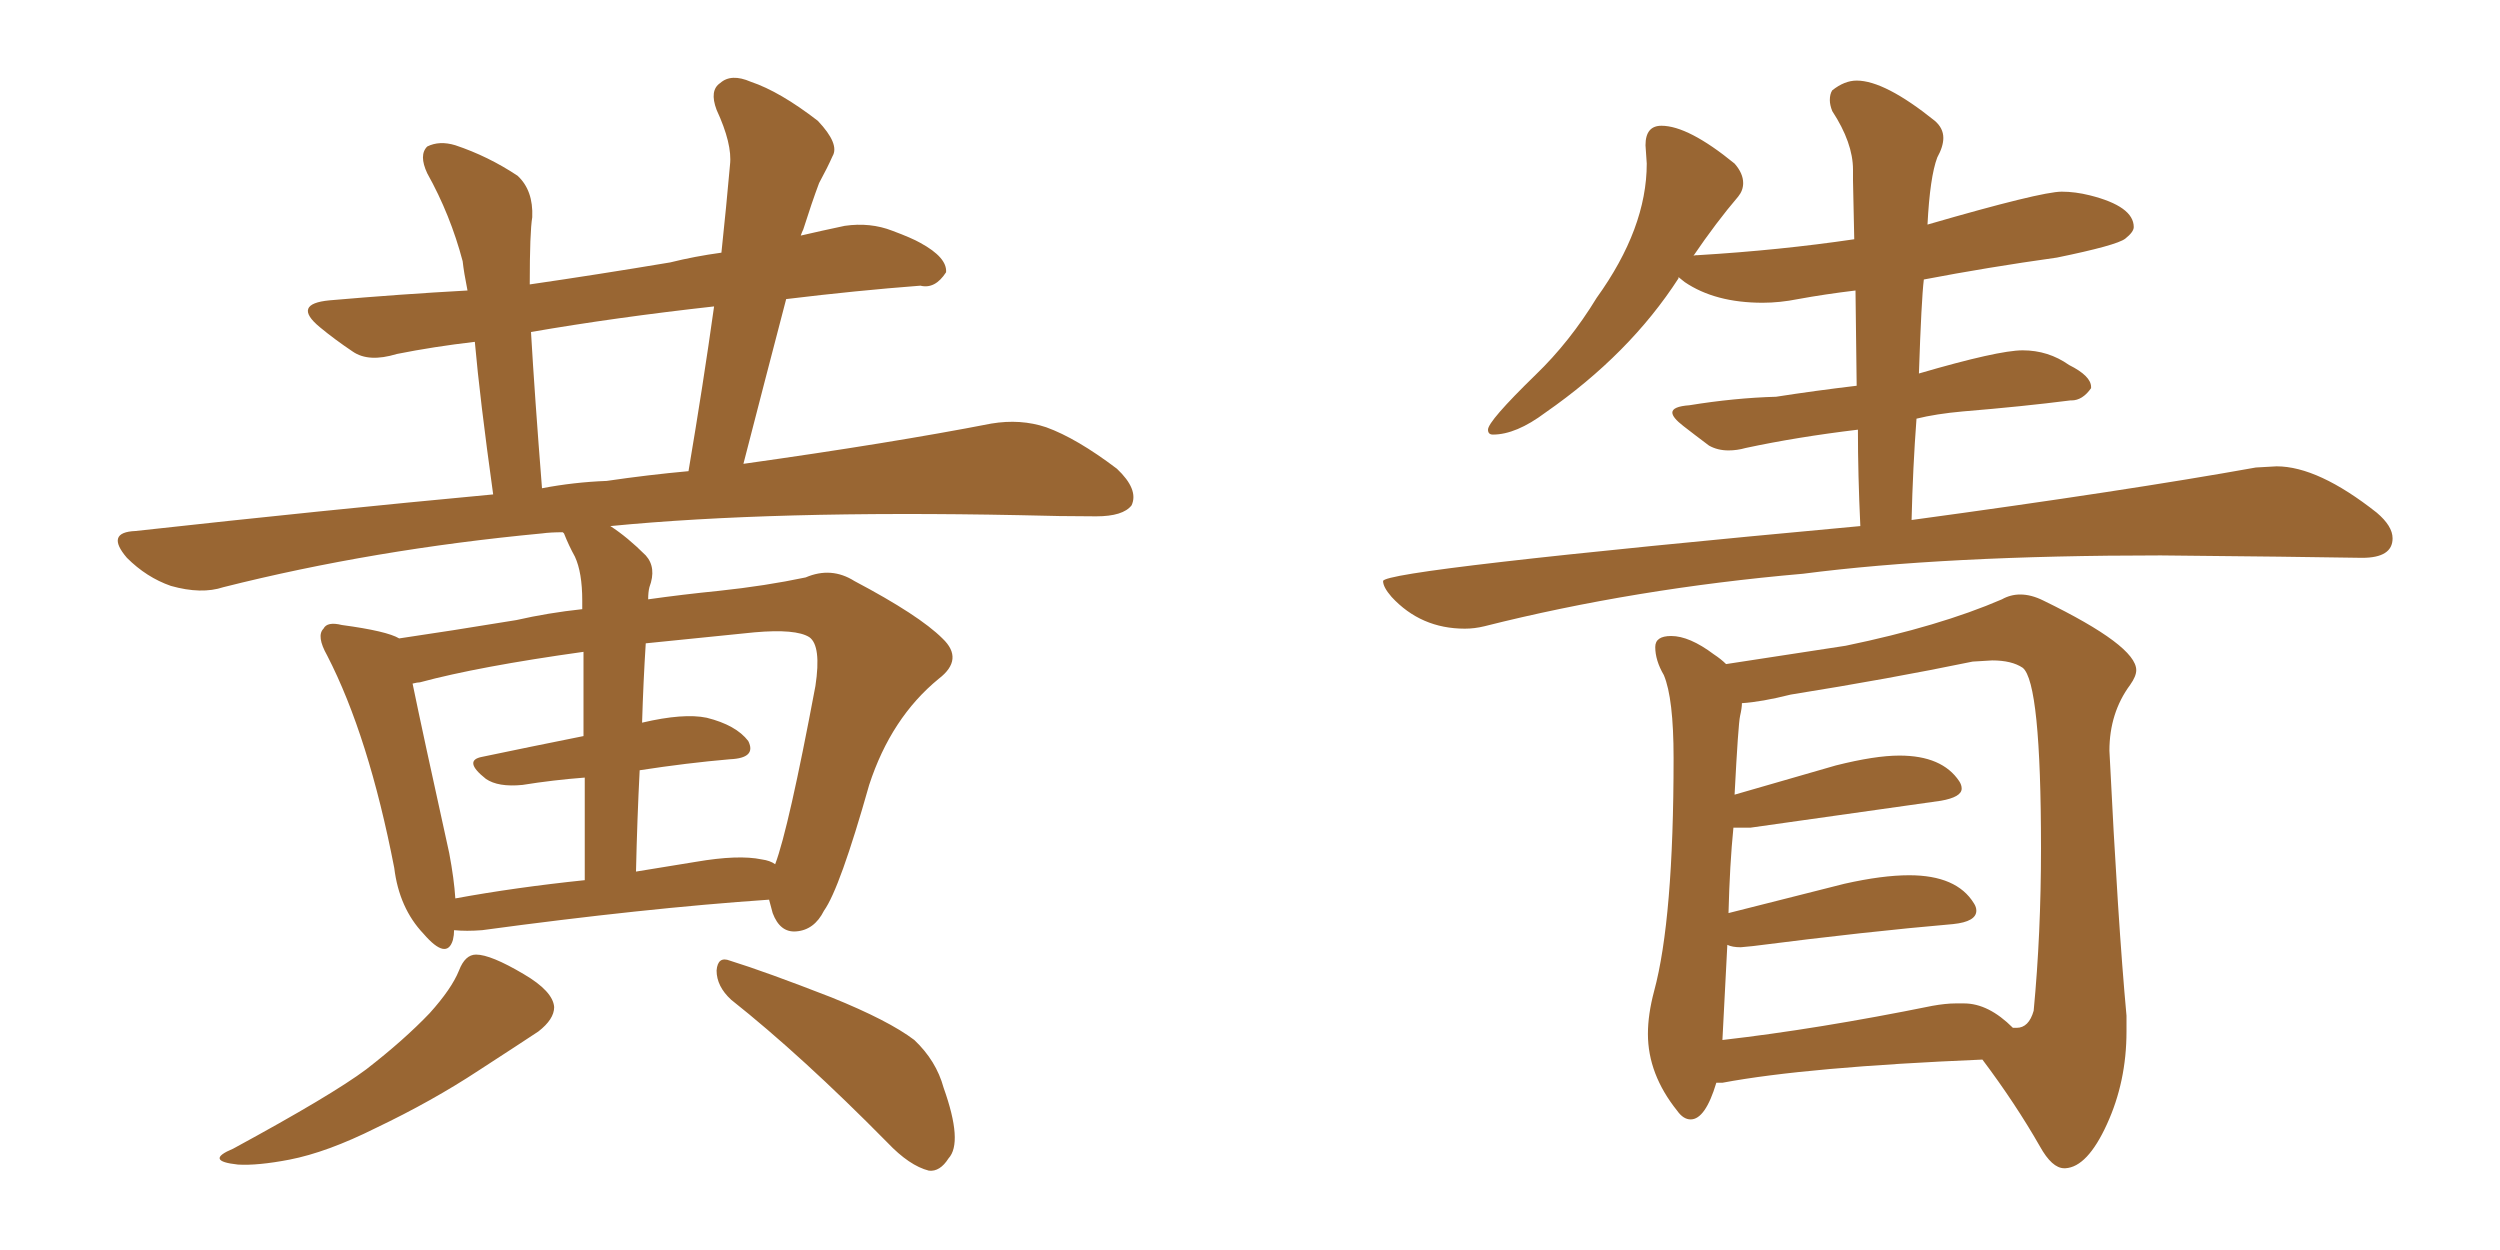 <svg xmlns="http://www.w3.org/2000/svg" xmlns:xlink="http://www.w3.org/1999/xlink" width="300" height="150"><path fill="#996633" padding="10" d="M54.49 111.62L54.49 111.62Q54.49 112.21 54.35 112.79L54.35 112.79Q53.61 115.28 50.83 112.06L50.83 112.06Q47.90 108.98 47.31 104.15L47.31 104.15Q44.24 88.33 39.26 78.66L39.26 78.66Q37.94 76.32 38.82 75.44L38.82 75.44Q39.26 74.56 41.02 75L41.02 75Q46.44 75.73 47.90 76.61L47.90 76.61Q53.91 75.73 61.96 74.41L61.96 74.41Q65.77 73.54 69.87 73.10L69.87 73.10Q69.87 72.22 69.87 72.07L69.87 72.07Q69.87 68.70 68.99 66.80L68.99 66.80Q68.26 65.48 67.68 64.01L67.68 64.01Q67.53 63.87 67.53 63.87L67.53 63.87Q66.06 63.87 65.04 64.01L65.04 64.01Q44.82 65.92 26.81 70.46L26.81 70.46Q24.17 71.34 20.51 70.31L20.51 70.31Q17.58 69.29 15.23 66.94L15.23 66.94Q12.60 63.87 16.26 63.72L16.26 63.72Q38.82 61.23 59.18 59.33L59.18 59.33Q57.57 47.75 56.98 41.02L56.98 41.02Q52.00 41.60 47.61 42.48L47.61 42.48Q44.24 43.51 42.33 42.19L42.33 42.19Q40.14 40.72 38.38 39.26L38.38 39.26Q35.01 36.47 39.55 36.04L39.55 36.04Q48.05 35.30 56.10 34.86L56.10 34.86Q55.66 32.67 55.52 31.35L55.52 31.35Q54.05 25.78 51.27 20.80L51.27 20.80Q50.24 18.60 51.27 17.58L51.27 17.58Q52.73 16.85 54.64 17.43L54.64 17.43Q58.59 18.75 62.11 21.09L62.11 21.09Q64.01 22.85 63.87 26.07L63.87 26.07Q63.57 27.83 63.57 34.13L63.57 34.13Q71.63 32.96 80.42 31.49L80.42 31.49Q83.35 30.76 86.57 30.32L86.57 30.32Q87.16 24.76 87.60 19.78L87.60 19.78Q87.89 17.29 85.99 13.18L85.99 13.18Q85.11 10.84 86.43 9.96L86.43 9.96Q87.74 8.79 90.09 9.81L90.09 9.81Q93.60 10.99 98.14 14.50L98.14 14.50Q100.78 17.29 99.90 18.75L99.90 18.75Q99.32 20.07 98.29 21.97L98.29 21.97Q97.41 24.32 96.39 27.54L96.39 27.54Q96.24 27.83 96.09 28.27L96.09 28.27Q98.58 27.69 101.37 27.10L101.37 27.10Q104.44 26.66 107.08 27.69L107.08 27.69Q109.42 28.56 110.45 29.15L110.45 29.15Q113.67 30.91 113.53 32.67L113.53 32.67Q112.21 34.72 110.45 34.28L110.45 34.28Q102.83 34.86 94.34 35.89L94.34 35.89Q91.85 45.41 89.21 55.66L89.21 55.66Q106.93 53.17 118.95 50.83L118.95 50.83Q122.46 50.24 125.54 51.27L125.54 51.27Q129.20 52.59 134.03 56.25L134.03 56.25Q136.67 58.74 135.79 60.64L135.79 60.64Q134.77 61.96 131.54 61.96L131.54 61.96Q127.29 61.96 122.31 61.82L122.31 61.82Q92.72 61.23 73.24 63.13L73.24 63.13Q75.29 64.45 77.49 66.65L77.49 66.65Q78.81 68.12 77.93 70.46L77.93 70.46Q77.78 71.04 77.78 71.92L77.78 71.92Q81.88 71.34 86.28 70.90L86.28 70.90Q91.85 70.31 96.68 69.29L96.68 69.29Q99.76 67.97 102.54 69.73L102.54 69.73Q110.30 73.83 113.09 76.61L113.09 76.61Q115.72 79.10 112.65 81.45L112.65 81.45Q106.93 86.13 104.30 94.19L104.30 94.19Q100.78 106.64 98.88 109.28L98.88 109.28Q97.71 111.62 95.51 111.77L95.51 111.77Q93.60 111.91 92.72 109.57L92.72 109.57Q92.43 108.54 92.29 107.96L92.29 107.96Q77.34 108.98 57.86 111.62L57.86 111.62Q55.96 111.77 54.49 111.62ZM91.41 103.13L91.41 103.13Q92.43 103.27 93.02 103.71L93.02 103.71Q94.63 99.46 97.85 82.32L97.85 82.32Q98.58 77.49 97.12 76.46L97.12 76.46Q95.51 75.44 90.53 75.88L90.53 75.88Q83.35 76.61 77.49 77.20L77.49 77.20Q77.20 81.74 77.05 86.72L77.05 86.72Q82.03 85.55 84.81 86.13L84.81 86.13Q88.33 87.01 89.79 88.92L89.79 88.92Q90.82 90.97 87.60 91.11L87.60 91.11Q82.47 91.55 76.76 92.43L76.76 92.43Q76.46 98.29 76.32 104.59L76.32 104.59Q79.83 104.00 83.50 103.42L83.50 103.42Q88.62 102.54 91.41 103.13ZM54.64 107.81L54.64 107.81Q61.82 106.49 70.17 105.62L70.17 105.62Q70.17 98.58 70.17 93.31L70.17 93.31Q66.36 93.60 62.70 94.19L62.70 94.19Q59.77 94.48 58.30 93.46L58.30 93.46Q55.52 91.26 57.86 90.82L57.86 90.82Q63.43 89.65 70.02 88.33L70.02 88.33Q70.02 81.88 70.02 78.22L70.02 78.22Q57.42 79.98 50.39 81.88L50.39 81.88Q50.10 81.88 49.51 82.03L49.51 82.03Q50.68 87.74 53.91 102.39L53.91 102.39Q54.49 105.47 54.64 107.81ZM72.80 57.71L72.80 57.71Q77.78 56.98 82.62 56.54L82.62 56.54Q84.38 46.14 85.69 36.77L85.69 36.77Q73.83 38.09 63.72 39.84L63.72 39.84Q64.16 47.46 65.04 58.59L65.04 58.59Q68.85 57.86 72.80 57.71ZM55.08 116.46L55.08 116.46Q55.81 114.55 57.13 114.55L57.13 114.55Q58.89 114.55 62.84 116.89L62.84 116.89Q66.36 118.95 66.50 120.85L66.50 120.85Q66.50 122.31 64.60 123.78L64.60 123.78Q62.40 125.24 57.42 128.47L57.42 128.47Q51.86 132.13 45.12 135.35L45.12 135.35Q39.26 138.28 34.72 139.16L34.72 139.16Q30.91 139.89 28.56 139.75L28.56 139.75Q24.46 139.31 27.98 137.84L27.98 137.84Q39.84 131.40 43.95 128.32L43.95 128.32Q48.49 124.80 51.56 121.58L51.56 121.58Q54.20 118.65 55.08 116.46ZM87.74 119.97L87.74 119.97L87.74 119.97Q85.99 118.36 85.99 116.46L85.99 116.46Q86.13 114.70 87.60 115.28L87.60 115.28Q91.85 116.60 99.76 119.68L99.76 119.68Q106.64 122.46 109.72 124.80L109.72 124.80Q112.35 127.29 113.23 130.52L113.23 130.52Q115.58 137.11 113.82 139.01L113.82 139.01Q112.79 140.63 111.47 140.48L111.47 140.48Q109.13 139.89 106.49 137.11L106.49 137.11Q96.24 126.71 87.74 119.97ZM175.78 75.44L175.78 75.44Q176.95 75.44 178.13 75.15L178.13 75.15Q196.14 70.61 216.36 68.85L216.36 68.85Q233.35 66.65 259.28 66.65L259.28 66.65L273.49 66.80L283.45 66.94Q287.11 66.94 287.11 64.60L287.11 64.60Q287.11 63.13 285.21 61.52L285.21 61.52Q278.17 55.96 273.19 55.96L273.19 55.96L270.70 56.10Q255.18 58.89 229.39 62.40L229.39 62.40Q229.54 56.10 229.98 50.24L229.98 50.24Q232.32 49.66 235.55 49.37L235.55 49.37Q242.72 48.78 248.44 48.05L248.44 48.05L248.58 48.05Q249.90 48.05 250.93 46.58L250.93 46.58L250.93 46.44Q250.93 45.12 248.29 43.80L248.29 43.80Q245.80 42.04 242.72 42.04L242.72 42.04Q239.79 42.04 230.27 44.82L230.27 44.82Q230.57 35.89 230.86 33.54L230.86 33.54Q238.48 32.08 246.83 30.91L246.83 30.91Q254.00 29.44 255.03 28.64Q256.05 27.83 256.05 27.25L256.05 27.25Q256.05 24.76 250.78 23.44L250.78 23.44Q249.02 23.00 247.41 23.00L247.41 23.00Q244.92 23.00 231.30 26.95L231.30 26.95Q231.59 21.24 232.47 18.90L232.47 18.90Q233.20 17.58 233.20 16.55L233.20 16.55Q233.20 15.38 232.18 14.50L232.18 14.50Q226.17 9.67 222.80 9.67L222.80 9.67Q221.34 9.67 219.87 10.84L219.87 10.84Q219.58 11.28 219.58 12.01L219.58 12.01Q219.58 12.60 219.87 13.33L219.87 13.33Q222.36 17.14 222.36 20.36L222.36 20.36L222.36 21.68L222.51 28.71Q213.57 30.03 203.76 30.62L203.76 30.62Q203.17 30.62 203.17 30.76L203.17 30.76Q205.96 26.66 208.59 23.58L208.59 23.58Q209.18 22.85 209.18 21.97L209.18 21.97Q209.18 20.80 208.15 19.63L208.15 19.63Q202.59 15.09 199.37 15.09L199.37 15.09Q197.46 15.09 197.46 17.43L197.46 17.43L197.61 19.63Q197.61 27.39 191.60 35.74L191.60 35.74Q188.38 41.02 184.28 44.97L184.28 44.97Q178.56 50.54 178.56 51.56L178.56 51.56Q178.56 52.15 179.15 52.15L179.15 52.15Q181.93 52.15 185.45 49.51L185.45 49.51Q195.56 42.48 201.42 33.40L201.42 33.40L201.42 33.25L202.15 33.84Q205.81 36.33 211.52 36.33L211.52 36.33Q213.57 36.33 215.77 35.89L215.77 35.89Q218.99 35.30 222.66 34.86L222.66 34.86L222.80 46.29Q217.82 46.88 213.13 47.61L213.13 47.61Q208.15 47.75 202.73 48.63L202.73 48.63Q200.68 48.78 200.68 49.51L200.68 49.51Q200.68 50.10 202.00 51.12Q203.32 52.15 205.08 53.47L205.08 53.47Q206.10 54.05 207.42 54.05L207.42 54.05Q208.45 54.05 209.47 53.76L209.47 53.76Q215.63 52.44 222.95 51.56L222.95 51.56Q222.95 56.98 223.24 63.13L223.24 63.13Q165.97 68.41 165.97 69.73L165.97 69.73Q165.97 70.46 166.99 71.63L166.99 71.63Q170.51 75.44 175.78 75.44ZM247.71 140.19L247.85 140.19Q250.49 140.04 252.83 134.91Q255.18 129.79 255.18 123.78L255.18 123.78L255.18 121.88Q254.15 110.74 253.13 90.09L253.13 90.09Q253.13 85.55 255.62 82.18L255.62 82.18Q256.35 81.15 256.35 80.42L256.35 80.42Q256.35 77.49 245.21 72.07L245.21 72.07Q243.75 71.34 242.43 71.34L242.43 71.34Q241.26 71.34 240.23 71.92L240.23 71.92Q232.76 75.15 221.48 77.49L221.48 77.49L207.13 79.69Q206.54 79.10 205.66 78.52L205.66 78.52Q202.73 76.32 200.54 76.32L200.54 76.32Q198.63 76.32 198.63 77.64L198.63 77.64Q198.63 79.25 199.66 81.01L199.66 81.01Q200.83 83.79 200.83 90.97L200.83 90.97Q200.83 110.30 198.49 118.95L198.49 118.95Q197.75 121.73 197.75 124.07L197.75 124.07Q197.75 128.91 201.27 133.30L201.27 133.30Q202.00 134.33 202.88 134.33L202.88 134.33Q204.64 134.33 205.96 129.93L205.96 129.93L206.69 129.93Q216.80 128.03 237.89 127.15L237.89 127.15Q241.85 132.42 244.78 137.55L244.78 137.55Q246.24 140.19 247.71 140.19L247.71 140.19ZM206.69 124.80L206.69 124.80L207.28 113.38Q207.86 113.67 208.89 113.67L208.89 113.67L210.35 113.53Q224.12 111.77 234.38 110.89L234.38 110.89Q237.16 110.60 237.16 109.28L237.16 109.28Q237.16 108.84 236.87 108.40L236.87 108.40Q234.81 105.03 229.10 105.03L229.10 105.03Q225.88 105.03 221.34 106.05L221.34 106.05L207.42 109.57Q207.57 103.71 208.01 99.32L208.01 99.32L210.06 99.32L232.91 96.09Q235.40 95.65 235.40 94.63L235.40 94.63Q235.40 94.19 235.11 93.75L235.11 93.75Q233.06 90.67 227.93 90.67L227.93 90.67Q225 90.67 220.31 91.85L220.31 91.85L208.15 95.36Q208.59 86.87 208.81 85.91Q209.03 84.96 209.03 84.38L209.03 84.38Q211.38 84.23 214.89 83.35L214.89 83.35Q226.76 81.45 236.72 79.39L236.72 79.39L239.06 79.25Q241.41 79.25 242.72 80.13L242.72 80.13Q244.92 81.88 244.92 101.81L244.92 101.81Q244.92 112.06 244.04 121.29L244.04 121.29Q243.46 123.34 241.99 123.34L241.99 123.34L241.55 123.34Q238.62 120.41 235.69 120.41L235.69 120.41L234.96 120.41L234.67 120.41Q233.50 120.41 231.88 120.70L231.88 120.70Q218.12 123.49 206.69 124.80Z"/></svg>